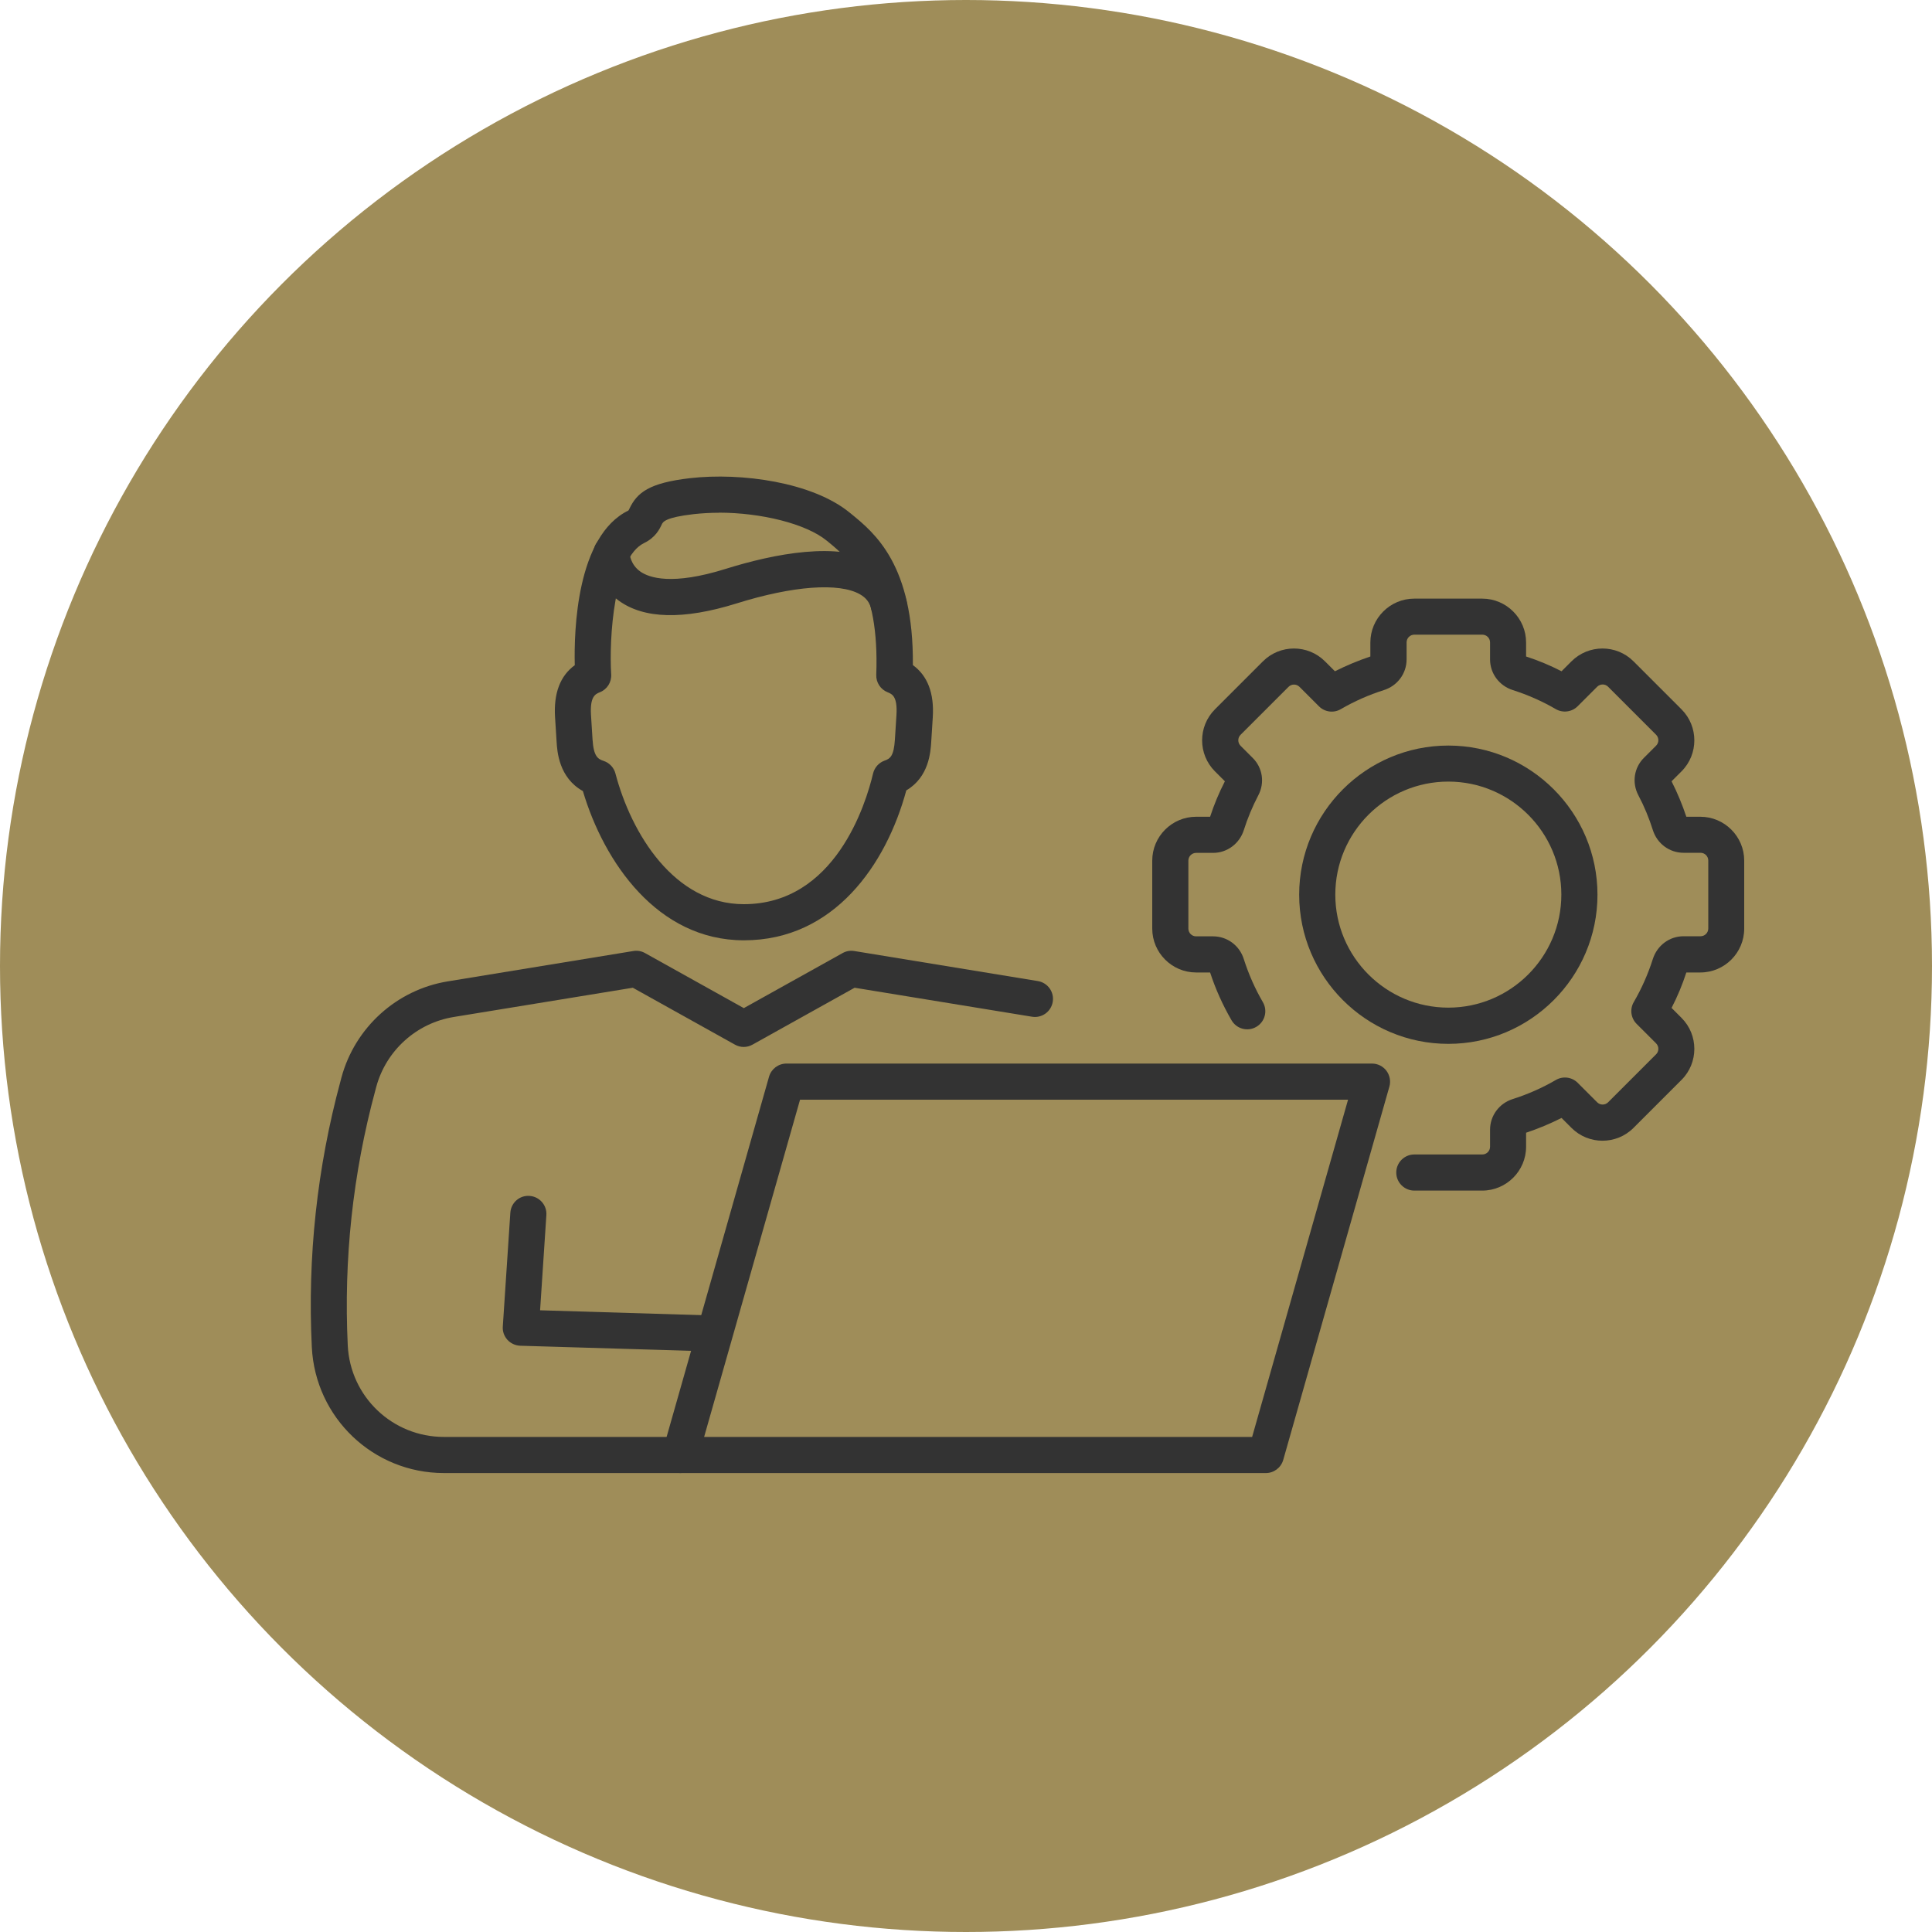 <?xml version="1.0" encoding="UTF-8"?><svg id="_瀧鵫_1" xmlns="http://www.w3.org/2000/svg" viewBox="0 0 200 200"><defs><style>.cls-1{fill:#9f8d59;}.cls-2{fill:#333;}</style></defs><circle class="cls-1" cx="100" cy="100" r="100"/><path class="cls-2" d="m73.74,139.9s-.04,0-.06,0l-19.82-.59c-.51-.02-.99-.24-1.33-.61-.34-.38-.52-.87-.48-1.38l.78-11.78c.07-1.03.95-1.82,1.99-1.74,1.03.07,1.81.96,1.74,1.99l-.65,9.85,17.88.54c1.03.03,1.84.89,1.81,1.93-.03,1.01-.86,1.81-1.87,1.81Z"/><path class="cls-2" d="m70.42,152.49h-24.46c-7.31,0-13.32-5.72-13.68-13.03-.46-9.3.54-18.57,2.97-27.55l.1-.38c1.4-5.17,5.72-9.08,11.01-9.94l19.2-3.14c.42-.07.84,0,1.21.21l10.23,5.7,10.23-5.7c.37-.21.8-.28,1.21-.21l19,3.11c1.02.17,1.71,1.13,1.54,2.15-.17,1.02-1.13,1.71-2.15,1.54l-18.36-3-10.57,5.89c-.57.32-1.25.32-1.82,0l-10.57-5.89-18.55,3.03c-3.85.63-6.99,3.47-8.01,7.23l-.1.38c-2.33,8.61-3.28,17.49-2.85,26.39.26,5.31,4.63,9.47,9.95,9.47h24.46c1.03,0,1.87.84,1.87,1.87s-.84,1.87-1.87,1.87Z"/><path class="cls-2" d="m77,97.34c-8.96,0-14.49-8.13-16.66-15.45-2.49-1.38-2.66-4.12-2.72-5.09l-.16-2.54c-.16-2.49.53-4.3,2.04-5.4-.09-3.59.19-13.4,5.55-16.01.04-.04.07-.11.1-.18.8-1.68,2.04-2.68,6.28-3.17,5.31-.61,12.69.42,16.53,3.57l.15.12c2.45,2,6.48,5.29,6.39,15.66,1.52,1.1,2.22,2.91,2.06,5.41l-.16,2.54c-.07,1.05-.23,3.64-2.58,5.02-2.07,7.66-7.47,15.52-16.8,15.52Zm-2.58-44.26c-.88,0-1.74.05-2.58.14-2.98.34-3.21.81-3.33,1.06-.24.51-.65,1.36-1.84,1.94-3.12,1.51-3.63,9.81-3.4,13.59.05.81-.42,1.55-1.17,1.85-.46.19-1.04.42-.92,2.36l.16,2.54c.11,1.73.54,2.01,1.15,2.21.6.2,1.06.69,1.22,1.3,1.64,6.24,6.1,13.53,13.29,13.53,9.44,0,12.63-10.35,13.38-13.53.15-.62.6-1.12,1.19-1.33.58-.2.96-.47,1.07-2.18l.16-2.54c.12-1.94-.45-2.17-.92-2.36-.73-.29-1.2-1.02-1.17-1.8.35-9.42-2.87-12.04-4.99-13.78l-.15-.12c-2.13-1.74-6.76-2.89-11.16-2.89Z"/><path class="cls-2" d="m92.02,64.52c-.85,0-1.61-.58-1.82-1.44-.17-.71-.53-1.19-1.18-1.56-2.16-1.23-6.94-.88-12.78.95-5.49,1.71-9.6,1.61-12.21-.31-2.52-1.86-2.6-4.59-2.6-4.9,0-1.03.84-1.87,1.87-1.87h0c1.02,0,1.86.82,1.87,1.84,0,.09.08,1.21,1.12,1.94.91.64,3.27,1.46,8.83-.28,4.97-1.55,11.73-2.92,15.75-.62,1.54.88,2.56,2.24,2.97,3.95.24,1.01-.38,2.01-1.39,2.25-.14.03-.29.05-.43.05Zm-26.84-7.26h.01-.01Z"/><path class="cls-2" d="m131.04,152.49h-60.62c-.59,0-1.14-.28-1.49-.74s-.47-1.08-.31-1.64l10.99-38.65c.23-.8.96-1.36,1.8-1.36h60.62c.59,0,1.14.28,1.49.74.35.47.47,1.08.31,1.64l-10.99,38.65c-.23.8-.96,1.36-1.8,1.36Zm-58.15-3.74h56.73l9.93-34.91h-56.73l-9.93,34.91Z"/><path class="cls-2" d="m153.45,123.25h-7.04c-1.03,0-1.87-.84-1.87-1.87s.84-1.87,1.87-1.87h7.04c.44,0,.8-.36.8-.8v-1.76c0-1.46.95-2.74,2.36-3.18,1.54-.49,3.04-1.15,4.45-1.97.73-.43,1.66-.31,2.26.29l2.02,2.02c.31.31.81.31,1.13,0l4.97-4.97c.31-.31.31-.81,0-1.13l-2.02-2.02c-.6-.6-.72-1.53-.29-2.26.82-1.41,1.48-2.91,1.97-4.45.45-1.41,1.72-2.36,3.18-2.36h1.76c.44,0,.8-.36.8-.8v-7.04c0-.44-.36-.8-.8-.8h-1.76c-1.46,0-2.74-.95-3.18-2.36-.39-1.23-.89-2.45-1.5-3.6-.68-1.29-.45-2.84.57-3.86l1.27-1.27c.31-.31.31-.81,0-1.13l-4.97-4.97c-.31-.31-.81-.31-1.13,0l-2.02,2.02c-.6.6-1.53.72-2.26.3-1.41-.82-2.91-1.48-4.45-1.97-1.41-.45-2.36-1.72-2.36-3.18v-1.76c0-.44-.36-.8-.8-.8h-7.04c-.44,0-.8.36-.8.8v1.76c0,1.46-.95,2.74-2.36,3.18-1.54.49-3.04,1.15-4.45,1.97-.73.43-1.66.31-2.26-.29l-2.02-2.02c-.31-.31-.82-.31-1.13,0l-4.97,4.97c-.31.31-.31.81,0,1.13l1.27,1.27c1.02,1.02,1.25,2.57.57,3.86-.6,1.15-1.11,2.36-1.5,3.6-.45,1.41-1.73,2.36-3.18,2.36h-1.76c-.44,0-.8.36-.8.8v7.04c0,.44.36.8.8.8h1.76c1.46,0,2.74.95,3.18,2.36.49,1.54,1.15,3.04,1.97,4.45.52.89.22,2.04-.68,2.56-.89.52-2.04.22-2.56-.68-.91-1.57-1.66-3.23-2.22-4.95h-1.45c-2.5,0-4.54-2.04-4.54-4.54v-7.04c0-2.5,2.04-4.54,4.54-4.54h1.45c.41-1.26.92-2.49,1.53-3.67l-1.03-1.03c-1.77-1.77-1.77-4.65,0-6.42l4.97-4.97c1.77-1.77,4.65-1.77,6.42,0l1.03,1.03c1.19-.6,2.42-1.11,3.67-1.53v-1.45c0-2.5,2.04-4.54,4.54-4.54h7.04c2.5,0,4.54,2.04,4.54,4.54v1.45c1.26.41,2.49.92,3.67,1.53l1.03-1.03c1.77-1.77,4.65-1.77,6.42,0l4.97,4.97c1.77,1.77,1.77,4.65,0,6.42l-1.03,1.03c.6,1.18,1.11,2.42,1.53,3.67h1.45c2.5,0,4.54,2.04,4.54,4.54v7.04c0,2.5-2.04,4.54-4.54,4.54h-1.45c-.41,1.26-.92,2.49-1.53,3.67l1.03,1.03c1.77,1.77,1.77,4.65,0,6.42l-4.97,4.97c-1.77,1.77-4.65,1.77-6.42,0l-1.03-1.03c-1.19.6-2.42,1.11-3.67,1.53v1.45c0,2.5-2.04,4.54-4.54,4.54Z"/><path class="cls-2" d="m149.93,108.06c-8.52,0-15.44-6.93-15.44-15.44s6.93-15.44,15.44-15.44,15.44,6.93,15.44,15.44-6.93,15.44-15.44,15.44Zm0-27.15c-6.45,0-11.7,5.25-11.7,11.7s5.25,11.7,11.7,11.7,11.7-5.25,11.7-11.7-5.25-11.7-11.7-11.7Z"/></svg>